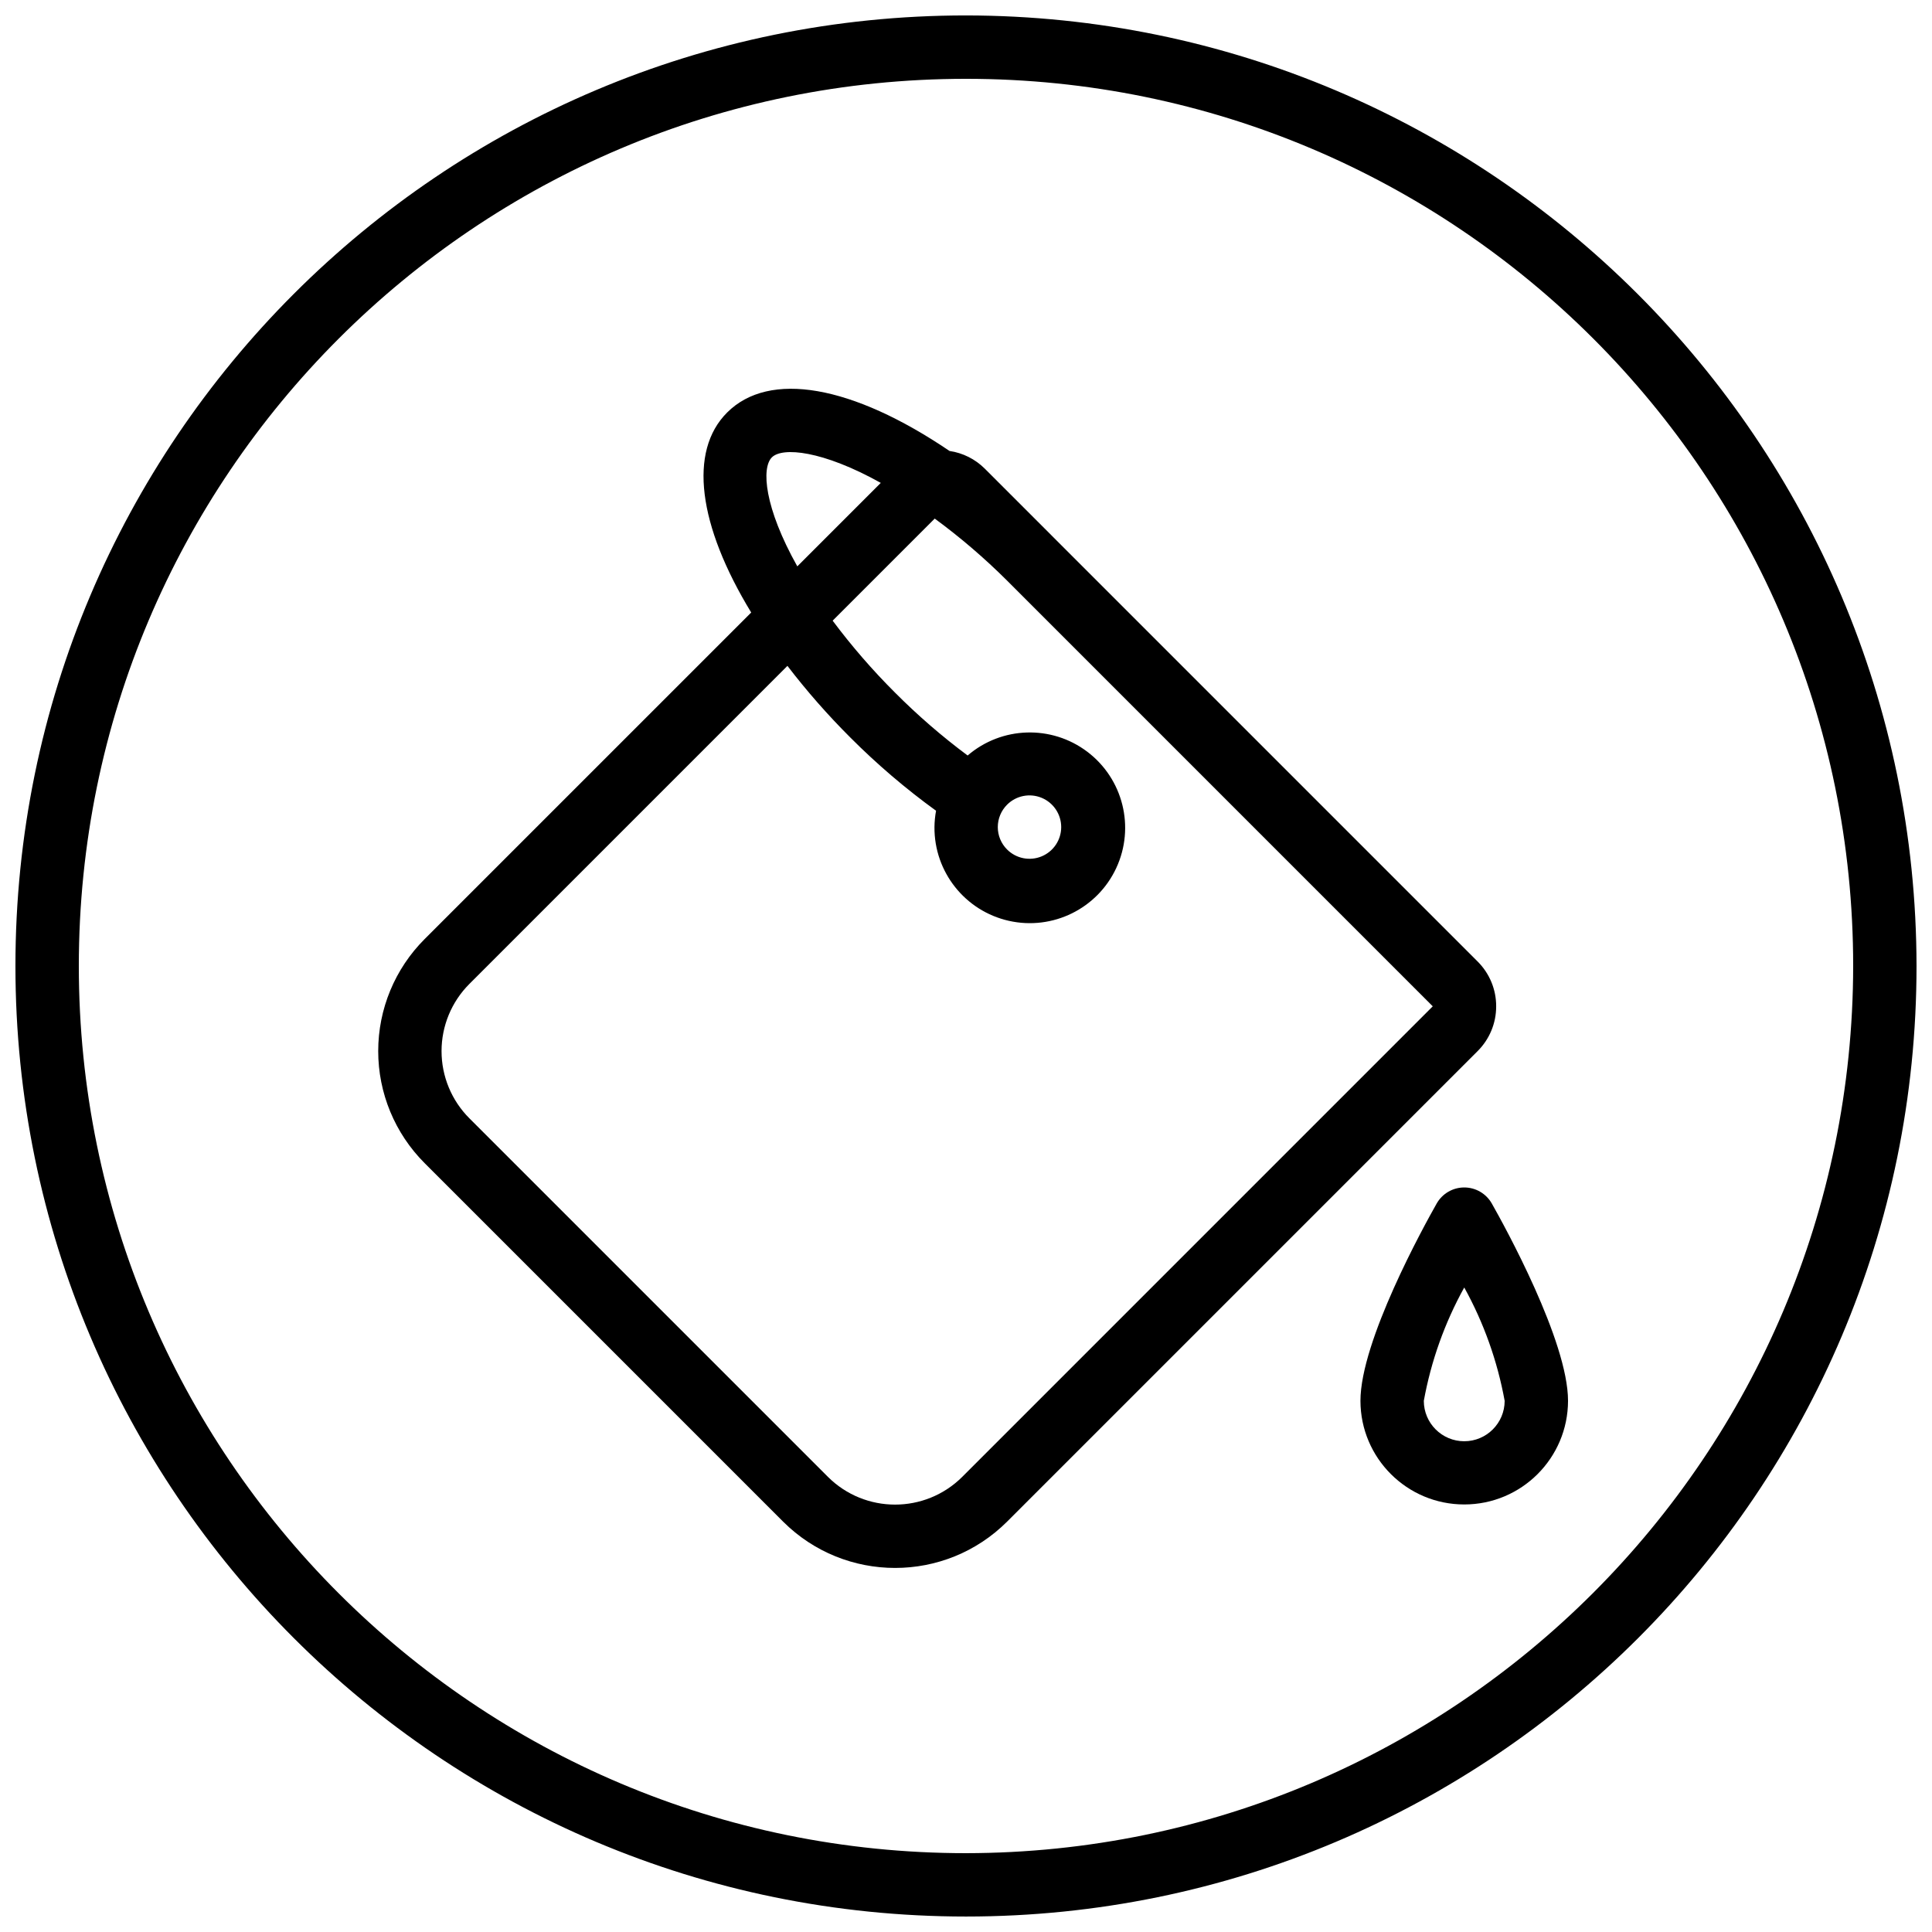 <?xml version="1.0" encoding="UTF-8"?>
<!-- Uploaded to: ICON Repo, www.iconrepo.com, Generator: ICON Repo Mixer Tools -->
<svg width="800px" height="800px" version="1.1" viewBox="144 144 512 512" xmlns="http://www.w3.org/2000/svg">
 <defs>
  <clipPath id="a">
   <path d="m148.09 148.09h503.81v503.81h-503.81z"/>
  </clipPath>
 </defs>
 <g clip-path="url(#a)">
  <path d="m400 148.09c-139.12 0-251.91 112.78-251.91 251.91 0 139.12 112.78 251.9 251.91 251.9 139.12 0 251.9-112.78 251.9-251.9-0.156-139.06-112.85-251.75-251.9-251.91zm0 487.02c-129.85 0-235.11-105.26-235.11-235.11 0-129.85 105.26-235.11 235.11-235.11 129.85 0 235.11 105.26 235.11 235.11-0.145 129.79-105.32 234.96-235.11 235.11z"/>
 </g>
 <path d="m540.5 410.68c0.016-4.457-1.758-8.73-4.918-11.875l-112.79-112.79-0.016-0.027-0.102-0.094-17.711-17.711c-2.527-2.516-5.801-4.156-9.328-4.672-25.809-17.477-47.777-21.367-58.949-10.176-10.266 10.262-7.703 29.84 6.391 52.988l-86.547 86.543c-7.875 7.875-12.301 18.551-12.301 29.688 0 11.137 4.426 21.812 12.301 29.688l94.996 95c16.406 16.371 42.969 16.371 59.371 0l124.68-124.68c3.164-3.144 4.938-7.422 4.922-11.879zm-191.95-145.47c2.773-2.781 13.41-1.859 28.867 6.762l-22.121 22.121c-8.758-15.605-9.551-26.074-6.746-28.883zm50.469 270.16c-9.848 9.82-25.781 9.82-35.625 0l-94.996-95c-4.727-4.723-7.383-11.133-7.383-17.812 0-6.684 2.656-13.09 7.383-17.812l84.281-84.285c5.125 6.688 10.688 13.023 16.652 18.973 7.047 7.07 14.648 13.566 22.734 19.422-0.266 1.43-0.406 2.875-0.422 4.328-0.09 11.895 8.125 22.242 19.73 24.848 11.609 2.606 23.461-3.238 28.461-14.027 5.004-10.793 1.801-23.613-7.688-30.785-9.488-7.172-22.695-6.758-31.711 0.996-6.812-5.07-13.242-10.637-19.234-16.656-5.969-5.949-11.496-12.328-16.539-19.078l27.051-27.051c6.797 4.992 13.207 10.492 19.184 16.445l112.8 112.81zm11.871-178.12c2.402-2.402 6.016-3.121 9.152-1.82 3.141 1.301 5.188 4.363 5.188 7.758 0 3.398-2.047 6.461-5.188 7.758-3.137 1.301-6.75 0.582-9.152-1.82-1.578-1.57-2.465-3.707-2.465-5.938 0-2.227 0.887-4.363 2.465-5.938z"/>
 <path d="m532.04 458.69c-3.023 0-5.812 1.625-7.305 4.254-3.371 5.949-20.203 36.438-20.203 52.297 0.027 15.172 12.336 27.457 27.508 27.457 15.168 0 27.477-12.285 27.504-27.457 0-15.859-16.828-46.348-20.199-52.297-1.492-2.629-4.281-4.254-7.305-4.254zm0 67.258c-5.914-0.004-10.707-4.793-10.715-10.707 1.914-10.531 5.531-20.676 10.715-30.043 5.18 9.367 8.797 19.512 10.711 30.043-0.008 5.91-4.801 10.703-10.711 10.707z"/>
</svg>